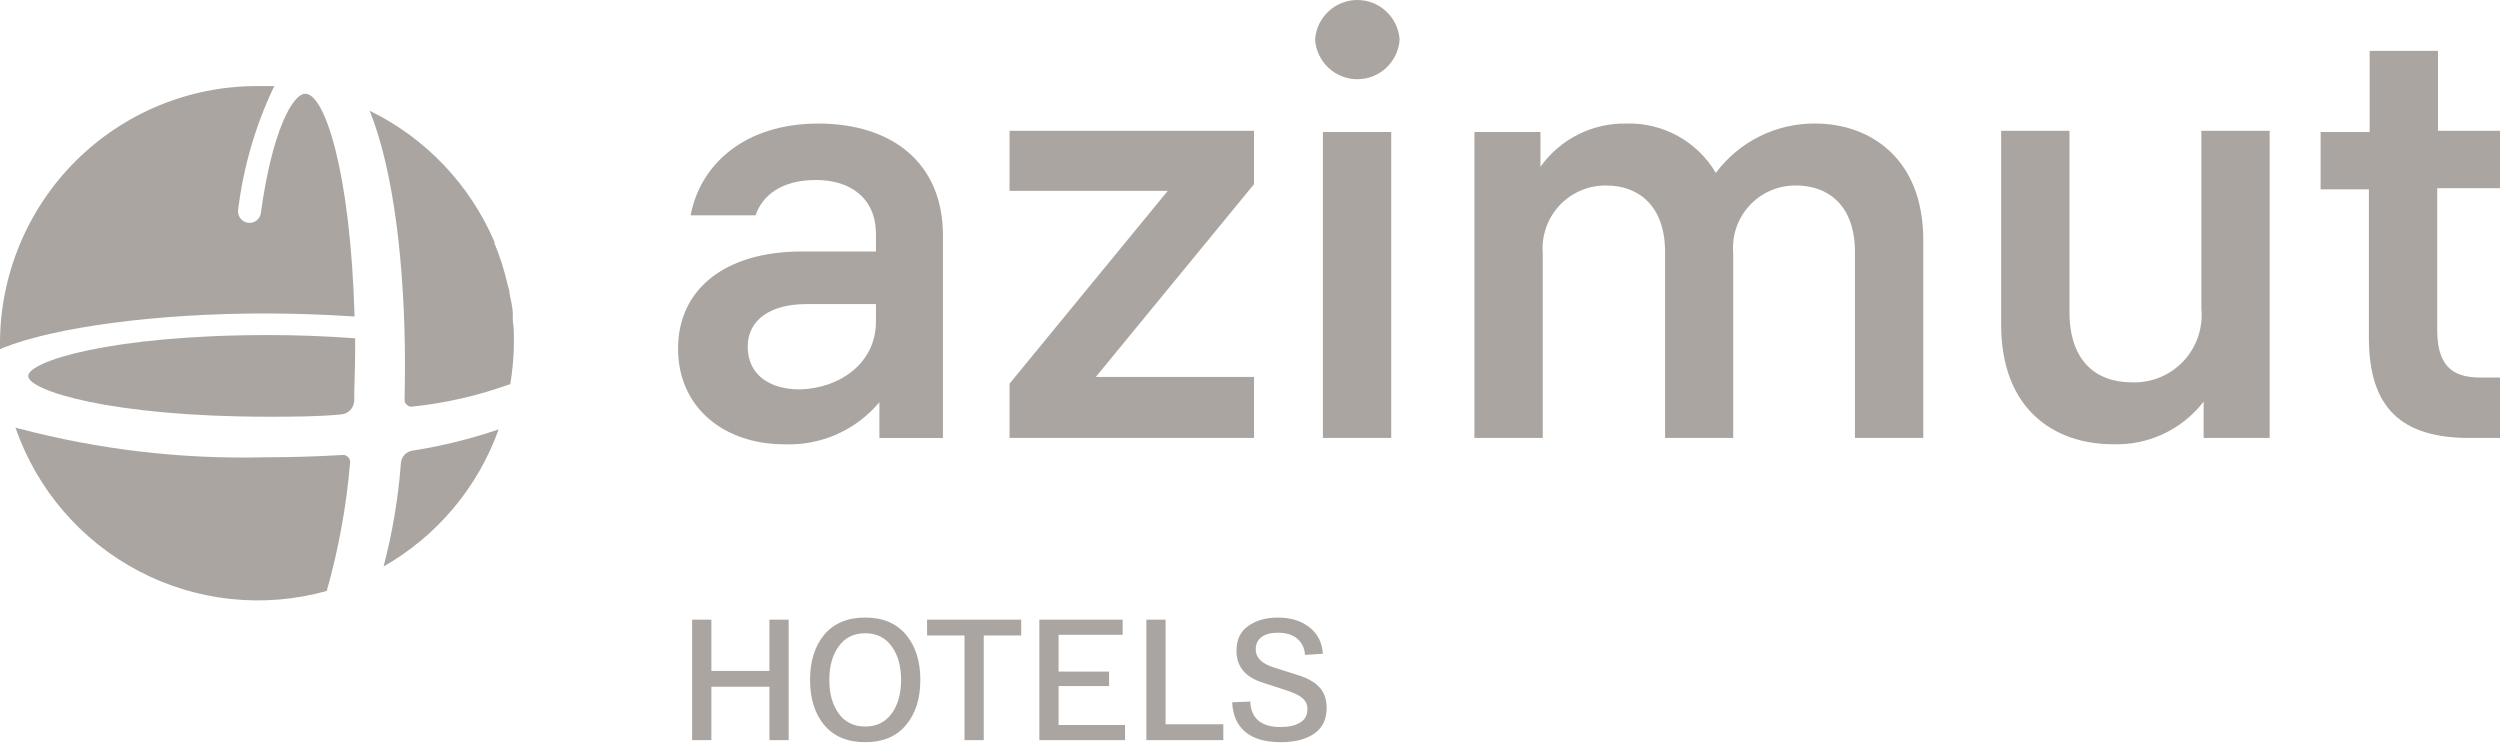 <?xml version="1.0" encoding="UTF-8"?> <svg xmlns="http://www.w3.org/2000/svg" width="240" height="72" viewBox="0 0 240 72" fill="none"> <g clip-path="url(#clip0_49_174)"> <path d="M25.392 30.093C28.397 30.093 31.292 30.203 34.04 30.387C33.637 16.342 31.145 8.998 29.313 8.998C28.104 8.998 26.125 12.56 25.044 20.436C25.012 20.717 24.871 20.974 24.652 21.152C24.433 21.331 24.153 21.416 23.872 21.39C23.718 21.38 23.569 21.337 23.433 21.265C23.297 21.193 23.178 21.093 23.083 20.972C22.988 20.851 22.92 20.711 22.882 20.562C22.844 20.413 22.838 20.257 22.864 20.105C23.359 16.098 24.485 12.194 26.198 8.539L26.345 8.264C25.795 8.264 25.227 8.264 24.66 8.264C18.138 8.264 11.883 10.852 7.261 15.463C2.64 20.073 0.029 26.33 0 32.865C0 33.085 0 33.306 0 33.526L0.275 33.397C5.295 31.396 15.041 30.093 25.392 30.093Z" fill="#AAA5A0"></path> <path d="M33.417 43.881C33.352 43.806 33.269 43.749 33.177 43.714C33.084 43.678 32.984 43.666 32.886 43.679C30.449 43.826 27.921 43.899 25.393 43.899C17.449 44.096 9.518 43.169 1.832 41.145L1.484 41.054C3.539 46.987 7.773 51.912 13.325 54.825C18.877 57.738 25.329 58.42 31.365 56.732C32.499 52.738 33.247 48.643 33.6 44.505C33.626 44.394 33.623 44.278 33.591 44.169C33.559 44.059 33.499 43.96 33.417 43.881Z" fill="#AAA5A0"></path> <path d="M25.74 32.166C10.625 32.166 2.711 34.7 2.711 36.095C2.711 37.49 10.625 40.005 25.74 40.005C28.103 40.005 30.448 40.005 32.739 39.785C33.073 39.763 33.387 39.617 33.62 39.376C33.853 39.136 33.99 38.817 34.003 38.481C34.003 36.976 34.094 35.434 34.094 33.855V32.478C31.419 32.276 28.616 32.166 25.74 32.166Z" fill="#AAA5A0"></path> <path d="M47.871 41.218C45.188 42.136 42.429 42.817 39.627 43.256C39.333 43.292 39.059 43.429 38.852 43.642C38.646 43.856 38.518 44.134 38.491 44.431C38.237 47.791 37.679 51.122 36.824 54.381C41.959 51.458 45.878 46.788 47.871 41.218Z" fill="#AAA5A0"></path> <path d="M38.84 38.372C38.836 38.467 38.853 38.56 38.892 38.646C38.93 38.732 38.987 38.808 39.06 38.868C39.13 38.935 39.214 38.985 39.306 39.014C39.398 39.042 39.496 39.049 39.591 39.033C42.8 38.698 45.957 37.97 48.99 36.867C49.209 35.544 49.325 34.206 49.338 32.865C49.338 32.149 49.338 31.451 49.228 30.772C49.228 30.57 49.228 30.386 49.228 30.203C49.228 29.523 49.045 28.844 48.916 28.165C48.916 27.871 48.788 27.559 48.715 27.265C48.413 25.928 47.996 24.62 47.469 23.355C47.469 23.355 47.469 23.263 47.469 23.226C45.114 17.722 40.861 13.252 35.487 10.632C37.796 16.341 38.877 25.521 38.877 35.086C38.877 36.206 38.858 37.308 38.84 38.372Z" fill="#AAA5A0"></path> <path d="M78.339 17.278C74.931 17.278 73.154 18.839 72.531 20.675H66.302C67.181 15.901 71.377 11.862 78.558 11.862C85.74 11.862 90.522 15.736 90.522 22.584V42.045H84.421V38.612C83.306 39.944 81.9 41.002 80.311 41.702C78.723 42.403 76.995 42.727 75.261 42.651C69.581 42.651 65.093 39.181 65.093 33.471C65.093 27.761 69.618 24.145 76.946 24.145H84.091V22.474C84.091 19.004 81.618 17.278 78.339 17.278ZM84.091 30.882V29.193H77.404C74.07 29.193 71.78 30.625 71.78 33.287C71.78 35.95 73.85 37.382 76.781 37.382C80.61 37.29 84.091 34.866 84.091 30.882Z" fill="#AAA5A0"></path> <path d="M96.916 36.83L112.104 18.324H96.916V12.56H120.385V17.682L105.197 36.188H120.385V42.044H96.916V36.83Z" fill="#AAA5A0"></path> <path d="M134.363 3.802C134.294 4.834 133.836 5.8 133.083 6.506C132.33 7.212 131.337 7.605 130.305 7.605C129.274 7.605 128.281 7.212 127.527 6.506C126.774 5.8 126.316 4.834 126.247 3.802C126.316 2.771 126.774 1.805 127.527 1.099C128.281 0.393 129.274 0 130.305 0C131.337 0 132.33 0.393 133.083 1.099C133.836 1.805 134.294 2.771 134.363 3.802ZM133.557 42.044H126.998V12.67H133.557V42.044Z" fill="#AAA5A0"></path> <path d="M184.635 23.042V42.043H178.076V24.198C178.076 19.7 175.493 17.809 172.433 17.809C171.598 17.796 170.769 17.958 170 18.286C169.231 18.614 168.539 19.1 167.969 19.712C167.4 20.325 166.964 21.051 166.692 21.842C166.419 22.634 166.316 23.474 166.388 24.308V42.043H159.847V24.198C159.847 19.7 157.246 17.809 154.204 17.809C153.367 17.797 152.536 17.959 151.764 18.287C150.992 18.614 150.297 19.099 149.723 19.71C149.149 20.322 148.709 21.047 148.43 21.838C148.151 22.63 148.04 23.471 148.104 24.308V42.043H141.545V12.669H147.884V16.01C148.822 14.694 150.067 13.628 151.51 12.905C152.954 12.182 154.551 11.823 156.165 11.861C157.883 11.814 159.582 12.229 161.086 13.062C162.591 13.895 163.846 15.115 164.72 16.598C165.83 15.11 167.275 13.905 168.936 13.082C170.598 12.259 172.43 11.841 174.284 11.861C179.395 11.861 184.635 15.092 184.635 23.042Z" fill="#AAA5A0"></path> <path d="M211.549 42.044V38.556C210.526 39.878 209.207 40.938 207.698 41.65C206.188 42.361 204.532 42.704 202.865 42.65C197.222 42.65 192.11 39.309 192.11 31.176V12.56H198.669V29.964C198.669 34.572 201.142 36.702 204.642 36.702C205.563 36.74 206.483 36.58 207.337 36.232C208.192 35.884 208.962 35.357 209.596 34.685C210.229 34.013 210.713 33.213 211.012 32.339C211.31 31.464 211.418 30.535 211.329 29.615V12.56H217.887V42.044H211.549Z" fill="#AAA5A0"></path> <path d="M238.169 36.243H240.001V42.044H237.069C230.584 42.044 227.414 39.217 227.414 32.424V18.178H222.779V12.67H227.488V4.886H234.046V12.56H240.001V18.068H233.973V31.91C234.046 35.49 235.824 36.243 238.169 36.243Z" fill="#AAA5A0"></path> <path d="M73.865 59.485H75.712V71.052H73.865V65.929H68.292V71.052H66.445V59.485H68.292V64.409H73.865V59.485ZM79.135 69.614C78.222 68.524 77.766 67.075 77.766 65.269C77.766 63.462 78.222 62.013 79.135 60.923C80.058 59.832 81.366 59.287 83.059 59.287C84.752 59.287 86.054 59.832 86.967 60.923C87.89 62.013 88.352 63.462 88.352 65.269C88.352 67.075 87.89 68.524 86.967 69.614C86.054 70.705 84.752 71.25 83.059 71.25C81.366 71.25 80.058 70.705 79.135 69.614ZM80.52 62.047C79.915 62.873 79.613 63.947 79.613 65.269C79.613 66.59 79.915 67.67 80.52 68.507C81.124 69.333 81.971 69.746 83.059 69.746C84.147 69.746 84.994 69.333 85.598 68.507C86.203 67.67 86.505 66.59 86.505 65.269C86.505 63.947 86.203 62.873 85.598 62.047C84.994 61.209 84.147 60.791 83.059 60.791C81.971 60.791 81.124 61.209 80.52 62.047ZM88.998 61.005V59.485H98.034V61.005H94.439V71.052H92.593V61.005H88.998ZM99.777 71.052V59.485H107.774V60.939H101.623V64.475H106.471V65.863H101.623V69.598H108.005V71.052H99.777ZM110.05 71.052V59.485H111.897V69.531H117.437V71.052H110.05ZM118.29 67.416L120.022 67.35C120.099 68.981 121.077 69.796 122.957 69.796C123.693 69.796 124.303 69.658 124.787 69.383C125.271 69.107 125.512 68.672 125.512 68.077C125.512 67.659 125.364 67.317 125.067 67.053C124.77 66.778 124.27 66.524 123.567 66.293L121.176 65.516C119.527 64.988 118.703 63.974 118.703 62.476C118.703 61.419 119.076 60.626 119.824 60.097C120.582 59.557 121.533 59.287 122.676 59.287C123.908 59.287 124.913 59.596 125.694 60.212C126.485 60.818 126.919 61.666 126.996 62.757L125.282 62.873C125.238 62.223 124.99 61.705 124.54 61.319C124.1 60.934 123.473 60.741 122.66 60.741C121.989 60.741 121.467 60.884 121.093 61.171C120.731 61.446 120.549 61.837 120.549 62.344C120.549 63.126 121.115 63.699 122.248 64.062L124.639 64.822C125.551 65.109 126.232 65.5 126.683 65.996C127.134 66.491 127.359 67.141 127.359 67.945C127.359 69.047 126.963 69.873 126.172 70.424C125.381 70.975 124.303 71.25 122.94 71.25C121.478 71.25 120.352 70.925 119.56 70.275C118.769 69.614 118.345 68.661 118.29 67.416Z" fill="#AAA5A0"></path> </g> <defs> <clipPath id="clip0_49_174"> <rect width="240" height="71.25" fill="white"></rect> </clipPath> </defs> </svg> 